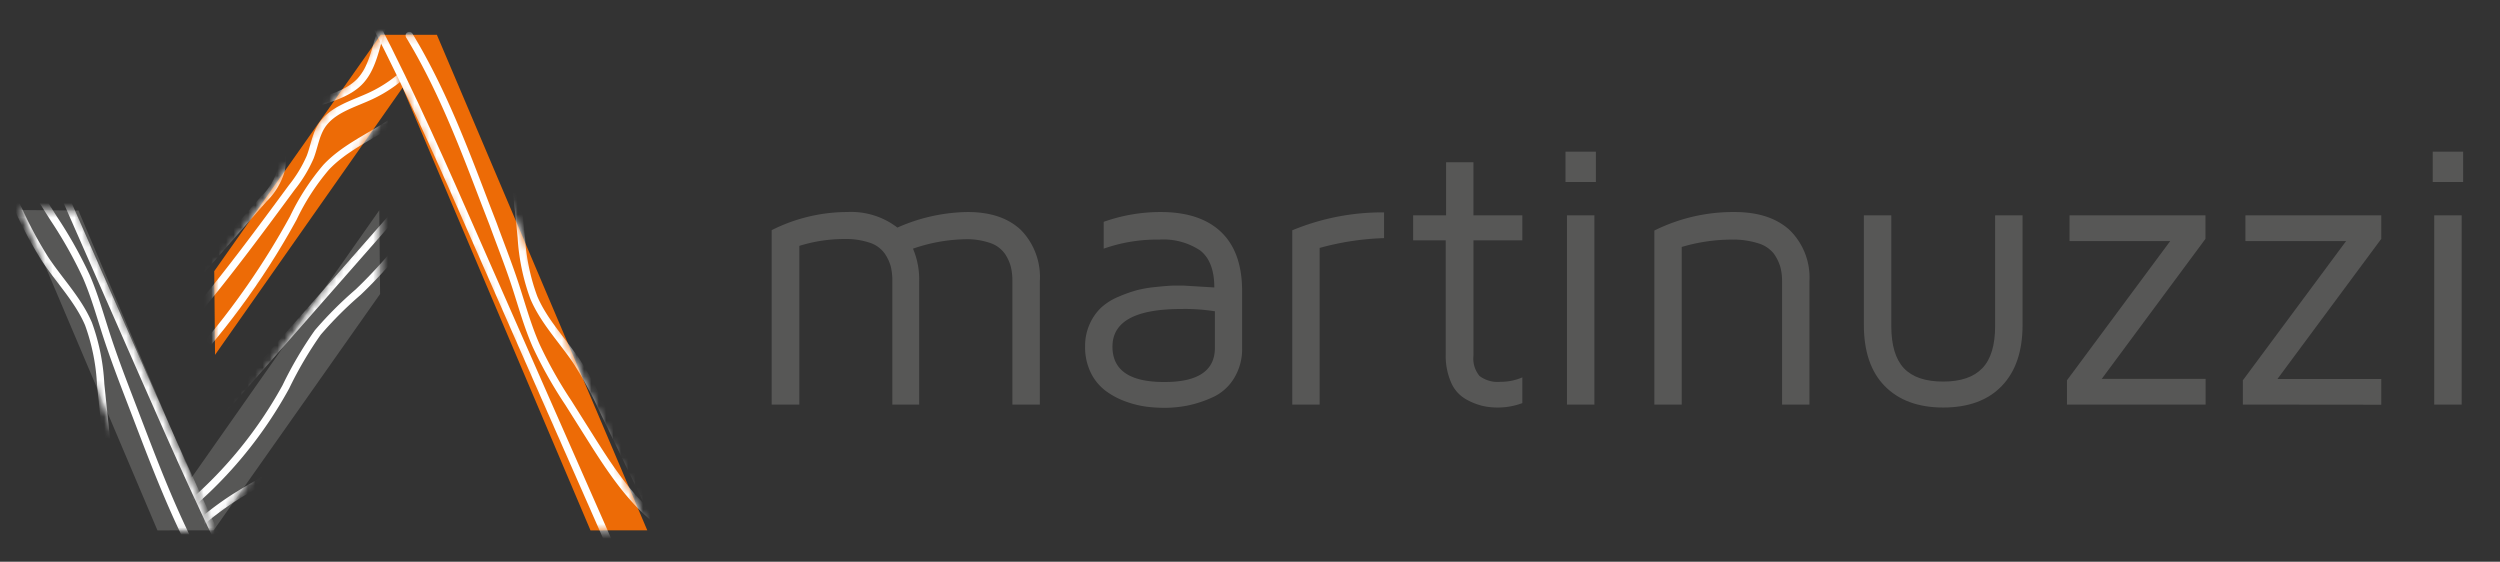 <svg id="Calque_1" data-name="Calque 1" xmlns="http://www.w3.org/2000/svg" xmlns:xlink="http://www.w3.org/1999/xlink" viewBox="0 0 339 76.17"><rect x="0" y="0" width="339" height="76.17" fill="#333333" stroke="none"/><defs><style>.cls-1{fill:#fff;}.cls-2,.cls-6{fill:none;}.cls-3{fill:#575756;}.cls-4{fill:#ed6b06;}.cls-5{mask:url(#mask);}.cls-6{stroke:#fff;stroke-linecap:round;stroke-linejoin:round;}.cls-7{mask:url(#mask-2);}.cls-8{mask:url(#mask-3);}.cls-9{mask:url(#mask-4);}</style><mask id="mask" x="9.15" y="-0.66" width="82.28" height="85.59" maskUnits="userSpaceOnUse"><polygon class="cls-1" points="54.59 11.89 29.16 48.12 29.05 36.77 51.63 4.72 54.59 11.89"/></mask><mask id="mask-2" x="29.69" y="2.55" width="66.04" height="72.71" maskUnits="userSpaceOnUse"><polygon class="cls-1" points="29.69 36.77 51.63 4.72 59.24 4.72 87.77 71.91 80.07 71.92 54.59 11.89 29.79 48.12 29.69 36.77"/></mask><mask id="mask-3" x="-6.89" y="-0.66" width="82.28" height="85.59" maskUnits="userSpaceOnUse"><polygon class="cls-1" points="26 64.74 51.43 28.52 51.54 39.87 28.97 71.91 26 64.74"/></mask><mask id="mask-4" x="-11.38" y="9.01" width="45.44" height="72.71" maskUnits="userSpaceOnUse"><polygon class="cls-1" points="28.78 71.91 21.16 71.92 2.72 28.48 10.45 28.55 25.81 64.74 28.78 71.91"/></mask></defs><title>logo-mobile</title><rect class="cls-2" x="-37.69" y="-6.94" width="166.1" height="137.42"/><path class="cls-3" d="M104.64,54.86V31.21a22.84,22.84,0,0,1,10.28-2.46,10.29,10.29,0,0,1,6.77,2.11,24.17,24.17,0,0,1,9.52-2.11c3.12,0,5.53.82,7.25,2.46A9.12,9.12,0,0,1,141,38.14V54.86h-3.72V38.14a8,8,0,0,0-.2-1.92,5.85,5.85,0,0,0-.81-1.8,4,4,0,0,0-2-1.47,9.68,9.68,0,0,0-3.37-.51,22.83,22.83,0,0,0-7.1,1.28,10.66,10.66,0,0,1,.84,4.42V54.86H121V38.14a8.15,8.15,0,0,0-.21-2,5.83,5.83,0,0,0-.83-1.77,4,4,0,0,0-2-1.45,10.12,10.12,0,0,0-3.45-.51,20.46,20.46,0,0,0-6.12.93V54.86Z"/><path class="cls-3" d="M147.14,47a7.22,7.22,0,0,1,.64-3.1,6.91,6.91,0,0,1,1.57-2.22,8.19,8.19,0,0,1,2.36-1.46,18.59,18.59,0,0,1,2.53-.89,17.6,17.6,0,0,1,2.63-.43c1-.1,1.73-.16,2.15-.17s.94,0,1.52,0l4.12.25q0-3.49-1.89-5a9,9,0,0,0-5.6-1.49,21.63,21.63,0,0,0-7.51,1.23V30.08a23.08,23.08,0,0,1,7.71-1.33q5.38,0,8.22,2.72t2.84,8v7.71a7.5,7.5,0,0,1-1.15,4.2,6.55,6.55,0,0,1-2.93,2.53A15.87,15.87,0,0,1,161,55a16.44,16.44,0,0,1-3.1.3,20.27,20.27,0,0,1-2.42-.15,13.43,13.43,0,0,1-2.82-.7A10.36,10.36,0,0,1,149.93,53a6.85,6.85,0,0,1-2-2.42A7.84,7.84,0,0,1,147.14,47Zm3.71,0c0,3.2,2.33,4.8,7,4.8h.07q6.83,0,6.82-4.65V42.21a26.33,26.33,0,0,0-4.56-.31Q150.85,41.9,150.85,47Z"/><path class="cls-3" d="M175.23,54.86V31.23a31.84,31.84,0,0,1,12.45-2.43v3.49a36.81,36.81,0,0,0-8.74,1.33V54.86Z"/><path class="cls-3" d="M191.62,32.59V29.2h4.47V22h3.71V29.2h6.63v3.39H199.8V48.23a3.72,3.72,0,0,0,.82,2.75,4.07,4.07,0,0,0,2.87.79,7.16,7.16,0,0,0,2.94-.6v3.49a9.42,9.42,0,0,1-3.26.6H203a8.91,8.91,0,0,1-2-.23,8.79,8.79,0,0,1-2.21-.89,4.75,4.75,0,0,1-2-2.23,9,9,0,0,1-.75-3.88V32.59Z"/><path class="cls-3" d="M212.28,24.68V20.57h4.12v4.11Zm.2,30.18h3.72V29.2h-3.72Z"/><path class="cls-3" d="M224.33,54.86V31.26a24.06,24.06,0,0,1,10.85-2.51q4.84,0,7.51,2.46a9,9,0,0,1,2.67,6.93V54.86h-3.71V38.14a7.43,7.43,0,0,0-.23-1.92,6.14,6.14,0,0,0-.87-1.8A4.21,4.21,0,0,0,238.44,33a11.2,11.2,0,0,0-3.66-.51,23.82,23.82,0,0,0-6.74,1V54.86Z"/><path class="cls-3" d="M252.74,44.06V29.2h3.72v15q0,3.9,1.7,5.72t5.34,1.82q3.58,0,5.31-1.82c1.16-1.21,1.73-3.12,1.73-5.72v-15h3.72V44.06c0,3.57-.94,6.32-2.81,8.27s-4.53,2.93-7.95,2.93-6.07-1-7.95-2.93S252.74,47.63,252.74,44.06Z"/><path class="cls-3" d="M280.28,54.86V51.57l14-18.88H280.63V29.2h18.43v3.19L285,51.37h14.08v3.49Z"/><path class="cls-3" d="M304.13,54.86V51.57l14-18.88H304.48V29.2H322.9v3.19l-14.08,19H322.9v3.49Z"/><path class="cls-3" d="M329.88,24.68V20.57H334v4.11Zm.2,30.18h3.72V29.2h-3.72Z"/><polygon class="cls-4" points="29.05 36.77 51.63 4.72 59.24 4.72 87.77 71.91 80.07 71.92 54.59 11.89 29.16 48.12 29.05 36.77"/><polygon class="cls-3" points="10.64 28.55 26 64.74 51.43 28.52 51.54 39.87 28.97 71.91 21.35 71.92 2.91 28.48 10.64 28.55"/><g class="cls-5"><path class="cls-6" d="M54.55-.16c-3.75,2.21-2.78,8.3-5.89,11.34S39.38,13.6,38.2,17.67c-.5,1.73.26,3.6-.07,5.37A8.82,8.82,0,0,1,35.75,27L26.06,38.06,24,40.48,9.65,56.83"/><path class="cls-6" d="M59.05,4.23A18.13,18.13,0,0,1,50.28,13c-2.4,1.12-5.25,1.85-6.68,4.08-.81,1.28-1,2.84-1.55,4.25a18.12,18.12,0,0,1-2.49,4.1C30.89,37.2,22.08,49.12,10.65,58.25"/><path class="cls-6" d="M66.15,2.76A41.05,41.05,0,0,1,52.49,17c-2.84,1.79-6,3.26-8.28,5.7a31.32,31.32,0,0,0-4.44,6.87A104,104,0,0,1,11.64,62.31"/><path class="cls-6" d="M76.59,3.31,62.45,19.41,24.63,62.48"/><path class="cls-6" d="M62.57,12.81a57.76,57.76,0,0,0-16.76,19,52.81,52.81,0,0,1-4.33,7.38A52.5,52.5,0,0,1,36,44.66c-5.21,4.94-9.42,10.82-13.6,16.65"/><path class="cls-6" d="M76.51,13.76c-5,2.93-10.3,6.38-11.85,11.92-.5,1.8-1.08,4.22-2.95,4.29-1.13.05-2.2-.93-3.29-.62a2.82,2.82,0,0,0-1.25.91c-5,5.44-7.57,12.7-12.37,18.3C41.25,52.72,36.36,56.2,35,61.5"/><path class="cls-6" d="M88.88,13A34.83,34.83,0,0,0,75,22.78c-1,1.18-2,2.49-3.51,3-1.19.42-2.55.26-3.68.83-1.37.69-2,2.24-2.9,3.51-1.36,2-3.36,3.42-5.18,5a36.72,36.72,0,0,0-7.46,9c-2,3.42-3.84,7.48-7.56,8.86a6.6,6.6,0,0,0-2.46,1.13c-.66.63-.73,2,.12,2.29"/><path class="cls-6" d="M47,84.43C45.33,77.7,49.08,70.94,52.69,65l3.21-5.28a57.8,57.8,0,0,1,5-7.36A86.74,86.74,0,0,1,67,46.2c2.09-2.06,4.07-4.21,6.06-6.36l2.2-2.38c5.6-6.08,11.24-12.19,15.66-19.17"/><path class="cls-6" d="M90.41,13.27c-6.5,8.88-13.56,17.34-20.61,25.79L56.22,55.31,40.54,74.1"/><path class="cls-6" d="M82.33,38.27l-9.14,5.78a28.12,28.12,0,0,0-6.59,5.16c-2.3,2.69-3.49,6.13-5.26,9.19a54.45,54.45,0,0,1-4.2,5.94l-9.5,12.27"/><path class="cls-6" d="M86.64,12.86,58.89,44.5l-7.06,8.06L31.71,75.5"/></g><g class="cls-7"><path class="cls-6" d="M95.22,73.57c-6.77-1.5-11.15-7.86-14.86-13.73l-3.29-5.22a58.63,58.63,0,0,1-4.37-7.76c-1.17-2.65-1.93-5.46-2.83-8.21s-2-5.52-3-8.26l-1.16-3C62.76,19.64,59.79,11.88,55.5,4.82"/><path class="cls-6" d="M50.78,3.05C55.84,12.82,60.28,22.9,64.71,33l8.53,19.39L83.1,74.77"/><path class="cls-6" d="M69.58,21.4l1.11,10.76a28.19,28.19,0,0,0,1.7,8.2c1.38,3.25,3.93,5.84,5.89,8.79a54,54,0,0,1,3.46,6.4l6.77,14"/></g><g class="cls-8"><path class="cls-6" d="M30,84.43c3.75-2.21,2.78-8.29,5.89-11.34s9.27-2.42,10.46-6.49c.5-1.73-.26-3.6.07-5.37a8.86,8.86,0,0,1,2.37-3.93l9.7-11.09,2.11-2.42,14.3-16.35"/><path class="cls-6" d="M25.49,80a18.13,18.13,0,0,1,8.77-8.76c2.4-1.11,5.25-1.84,6.67-4.08.82-1.27,1-2.84,1.56-4.25A17.91,17.91,0,0,1,45,58.86C53.65,47.08,62.46,35.15,73.88,26"/><path class="cls-6" d="M18.39,81.52A41.05,41.05,0,0,1,32,67.32c2.85-1.79,6-3.26,8.29-5.69a31.48,31.48,0,0,0,4.43-6.88A104,104,0,0,1,72.9,22"/><path class="cls-6" d="M8,81,22.09,64.86,59.91,21.79"/><path class="cls-6" d="M22,71.46a57.66,57.66,0,0,0,16.76-19,52.13,52.13,0,0,1,4.33-7.37,51.55,51.55,0,0,1,5.48-5.48C53.75,34.67,58,28.8,62.14,23"/><path class="cls-6" d="M8,70.51c5-2.93,10.3-6.38,11.85-11.91.5-1.81,1.07-4.22,2.95-4.3,1.13,0,2.2.93,3.29.63A3,3,0,0,0,27.37,54c5-5.44,7.57-12.7,12.36-18.3,3.56-4.16,8.45-7.64,9.78-12.94"/><path class="cls-6" d="M-4.34,71.23A34.83,34.83,0,0,0,9.59,61.49c1-1.18,2-2.48,3.5-3,1.19-.42,2.56-.27,3.69-.84,1.37-.69,2-2.24,2.9-3.51,1.36-2,3.36-3.42,5.17-5a36.53,36.53,0,0,0,7.47-9c2-3.41,3.83-7.48,7.55-8.86a6.79,6.79,0,0,0,2.47-1.12c.66-.64.72-2-.13-2.3"/><path class="cls-6" d="M37.55-.16c1.66,6.73-2.09,13.49-5.7,19.42l-3.21,5.27a59.72,59.72,0,0,1-5,7.37c-1.86,2.22-4,4.15-6.1,6.18s-4.08,4.2-6.06,6.35l-2.2,2.39C3.66,52.89-2,59-6.39,66"/><path class="cls-6" d="M-5.87,71C.63,62.12,7.69,53.66,14.74,45.22L28.31,29,44,10.17"/><path class="cls-6" d="M2.21,46l9.14-5.79a28.12,28.12,0,0,0,6.59-5.16c2.3-2.69,3.49-6.12,5.26-9.19a56.79,56.79,0,0,1,4.19-5.94L36.9,7.66"/><path class="cls-6" d="M-2.1,71.41,25.65,39.77l7.06-8.05L52.83,8.77"/></g><g class="cls-9"><path class="cls-6" d="M-10.88,10.7C-4.11,12.2.28,18.57,4,24.43l3.3,5.22a59.27,59.27,0,0,1,4.37,7.76c1.16,2.65,1.93,5.46,2.83,8.21s1.95,5.53,3,8.26l1.15,3c2.95,7.72,5.93,15.49,10.22,22.55"/><path class="cls-6" d="M33.57,81.22c-5.07-9.77-9.5-19.85-13.94-29.92L11.1,31.91,1.25,9.51"/><path class="cls-6" d="M14.77,62.87,13.65,52.12A28,28,0,0,0,12,43.92c-1.39-3.26-3.94-5.85-5.89-8.8a54.65,54.65,0,0,1-3.46-6.39l-6.77-14"/></g></svg>